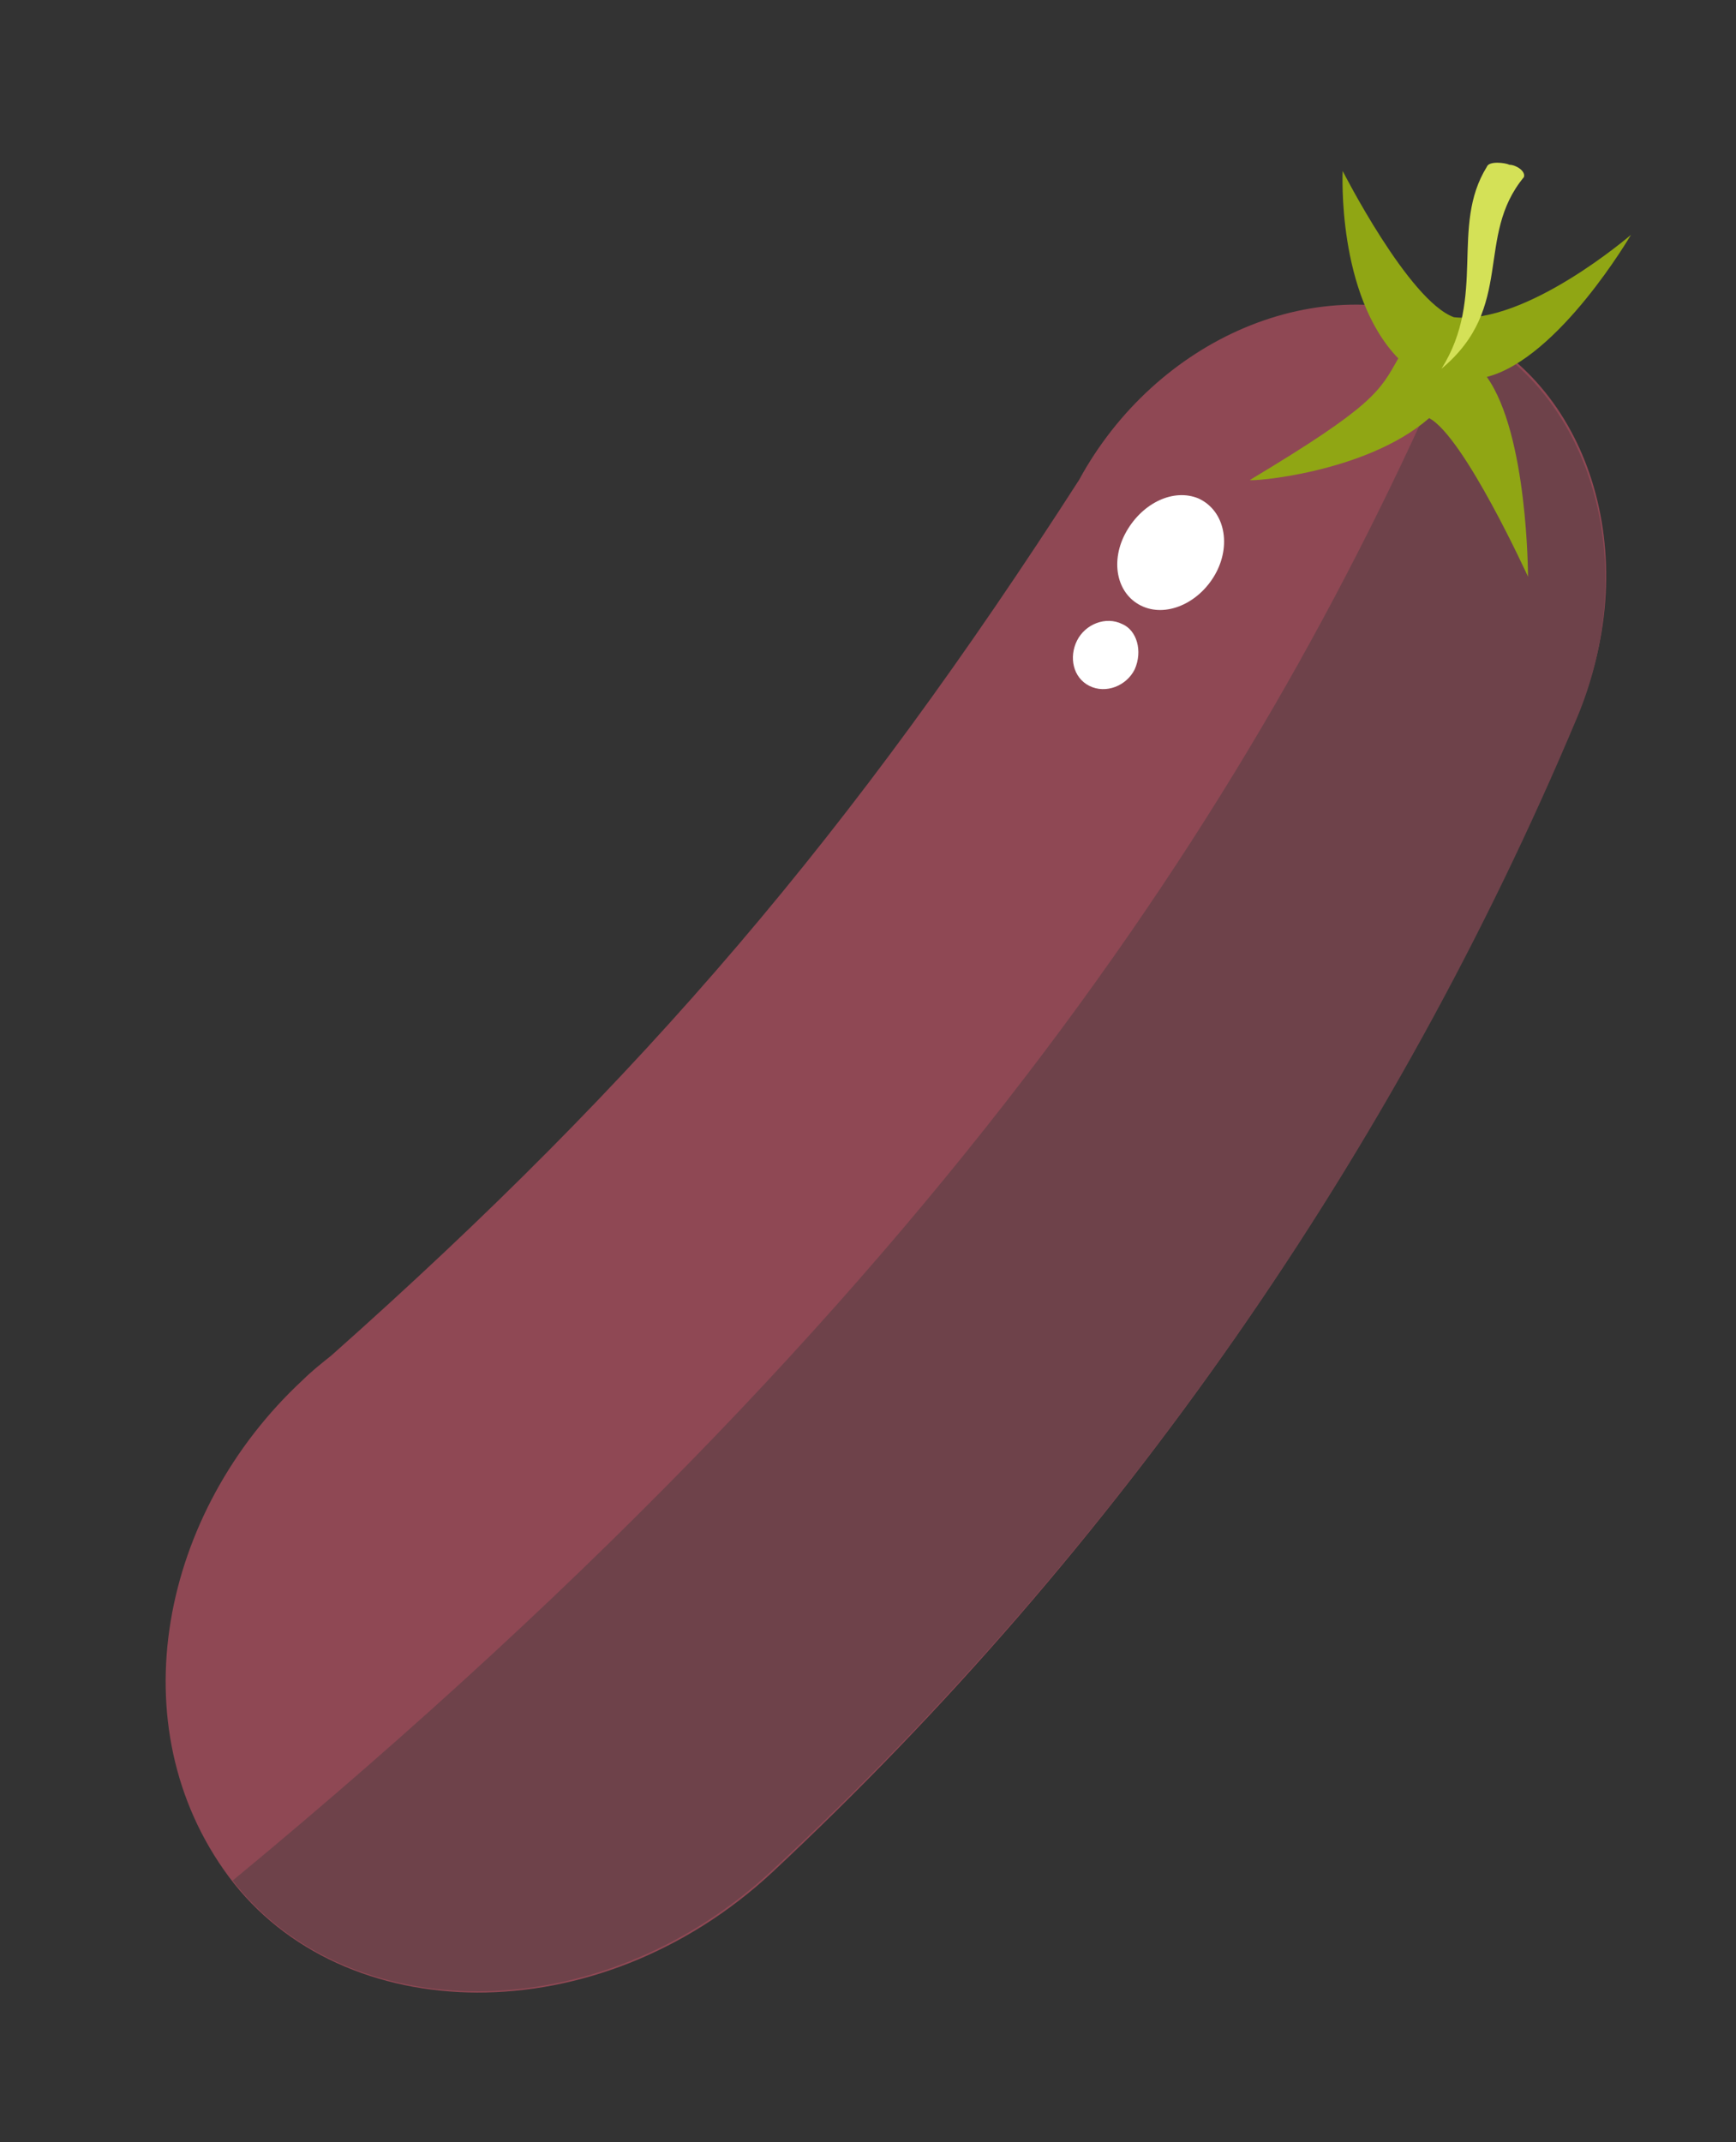 <?xml version="1.0" encoding="utf-8"?>
<!-- Generator: Adobe Illustrator 19.2.1, SVG Export Plug-In . SVG Version: 6.00 Build 0)  -->
<svg version="1.1" id="Layer_1" xmlns="http://www.w3.org/2000/svg" xmlns:xlink="http://www.w3.org/1999/xlink" x="0px" y="0px"
	 viewBox="0 0 84.3 104" style="enable-background:new 0 0 84.3 104;" xml:space="preserve">
<rect x="0" y="0" width="84.3" height="104" fill="#333333" stroke="none"/>
<style type="text/css">
	.st0{fill:#4152A4;}
	.st1{opacity:0.3;fill:#1A1A1A;}
	.st2{fill:#6F85BF;}
	.st3{fill:#598C4E;}
	.st4{fill:#64A74A;}
	.st5{fill:#F5DF3C;}
	.st6{fill:#F0CA39;}
	.st7{fill:#663F30;}
	.st8{fill:#FFFFFF;}
	.st9{fill:#FCF6A8;}
	.st10{fill:#582A1A;}
	.st11{fill:#FBCB43;}
	.st12{fill:#D4E157;}
	.st13{fill:#90A614;}
	.st14{fill:#EAFFE6;}
	.st15{fill:#C9E6C3;}
	.st16{fill:#C0CA33;}
	.st17{fill:#8C563F;}
	.st18{fill:#804732;}
	.st19{opacity:0.5;fill:#582A1A;}
	.st20{fill:#F8EF6C;}
	.st21{fill:#8F4854;}
	.st22{fill:#6E424A;}
	.st23{fill:#7D9401;}
	.st24{fill:#677A01;}
	.st25{fill:#E8F0A7;}
	.st26{fill:#DBE67F;}
	.st27{fill:#5F9653;}
	.st28{fill:#DC353A;}
	.st29{fill:#B43030;}
	.st30{fill:#C3D140;}
	.st31{fill:#DDE68A;}
	.st32{fill:#B2BF3B;}
	.st33{fill:#CFD977;}
	.st34{opacity:0.7;fill:#C3D140;}
	.st35{fill:#6F4330;}
	.st36{fill:#F5815A;}
	.st37{fill:#F7BF00;}
	.st38{opacity:0.5;fill:#1A1A1A;}
	.st39{opacity:0.5;fill:#FFFFFF;}
	.st40{opacity:0.5;}
	.st41{fill:#1A1A1A;}
	.st42{fill:#FFF3E0;}
	.st43{fill:#8DC375;}
	.st44{fill:#F7971E;}
	.st45{fill:#662D91;}
	.st46{opacity:0.5;fill:#493192;}
	.st47{opacity:0.3;fill:#FFFFFF;}
</style>
<g>
	<g>
		<g>
			<path class="st21" d="M16.1,65.8c15.2-13.5,25.3-25.4,36.3-42.5c3.7-6.8,11.6-10.4,18.4-7.5c6.3,2.7,9.1,11.1,5.8,18.9
				C67.7,56,54.3,75.2,37.5,90.9c-8.5,7.9-20.9,7.6-26.4,0.2C5.7,83.8,7.8,73.4,14.7,67C15.1,66.6,15.6,66.2,16.1,65.8z"/>
			<path class="st22" d="M76.6,34.8c3.2-7.7,0.5-16-5.6-18.8c-8.7,20.3-23.4,45.3-59.7,75.3c5.5,7.1,17.7,7.4,26.2-0.5
				C54.3,75.2,67.7,56,76.6,34.8z"/>
			<path class="st13" d="M69.4,20.3c1.7,0.9,4.8,7.7,4.8,7.7s0-6.9-2-9.7c3.5-0.9,7-6.9,7-6.9s-5.1,4.4-8.6,4
				c-2.2-0.8-5.4-7.1-5.4-7.1s-0.3,6,2.7,9.1c-0.9,1.6-1.2,2.3-7.2,5.9C60.6,23.4,66.3,23,69.4,20.3z"/>
			<path class="st12" d="M70,17.9c2.2-3.5,0.4-6.9,2.2-9.8c0.1-0.3,0.9-0.2,1.1-0.1C73.6,8,74.1,8.3,74,8.6
				C71.6,11.5,73.6,14.9,70,17.9z"/>
			<path class="st8" d="M59,27.9c-0.8,1.4-2.4,2.1-3.6,1.5c-1.2-0.6-1.5-2.2-0.7-3.6c0.8-1.4,2.3-2.1,3.5-1.6
				C59.5,24.8,59.8,26.5,59,27.9z"/>
			<path class="st8" d="M55.1,32.5c-0.4,0.8-1.4,1.2-2.2,0.8c-0.8-0.4-1-1.4-0.6-2.2c0.4-0.8,1.4-1.2,2.2-0.8
				C55.2,30.6,55.5,31.6,55.1,32.5z"/>
		</g>
	</g>
</g>
</svg>
